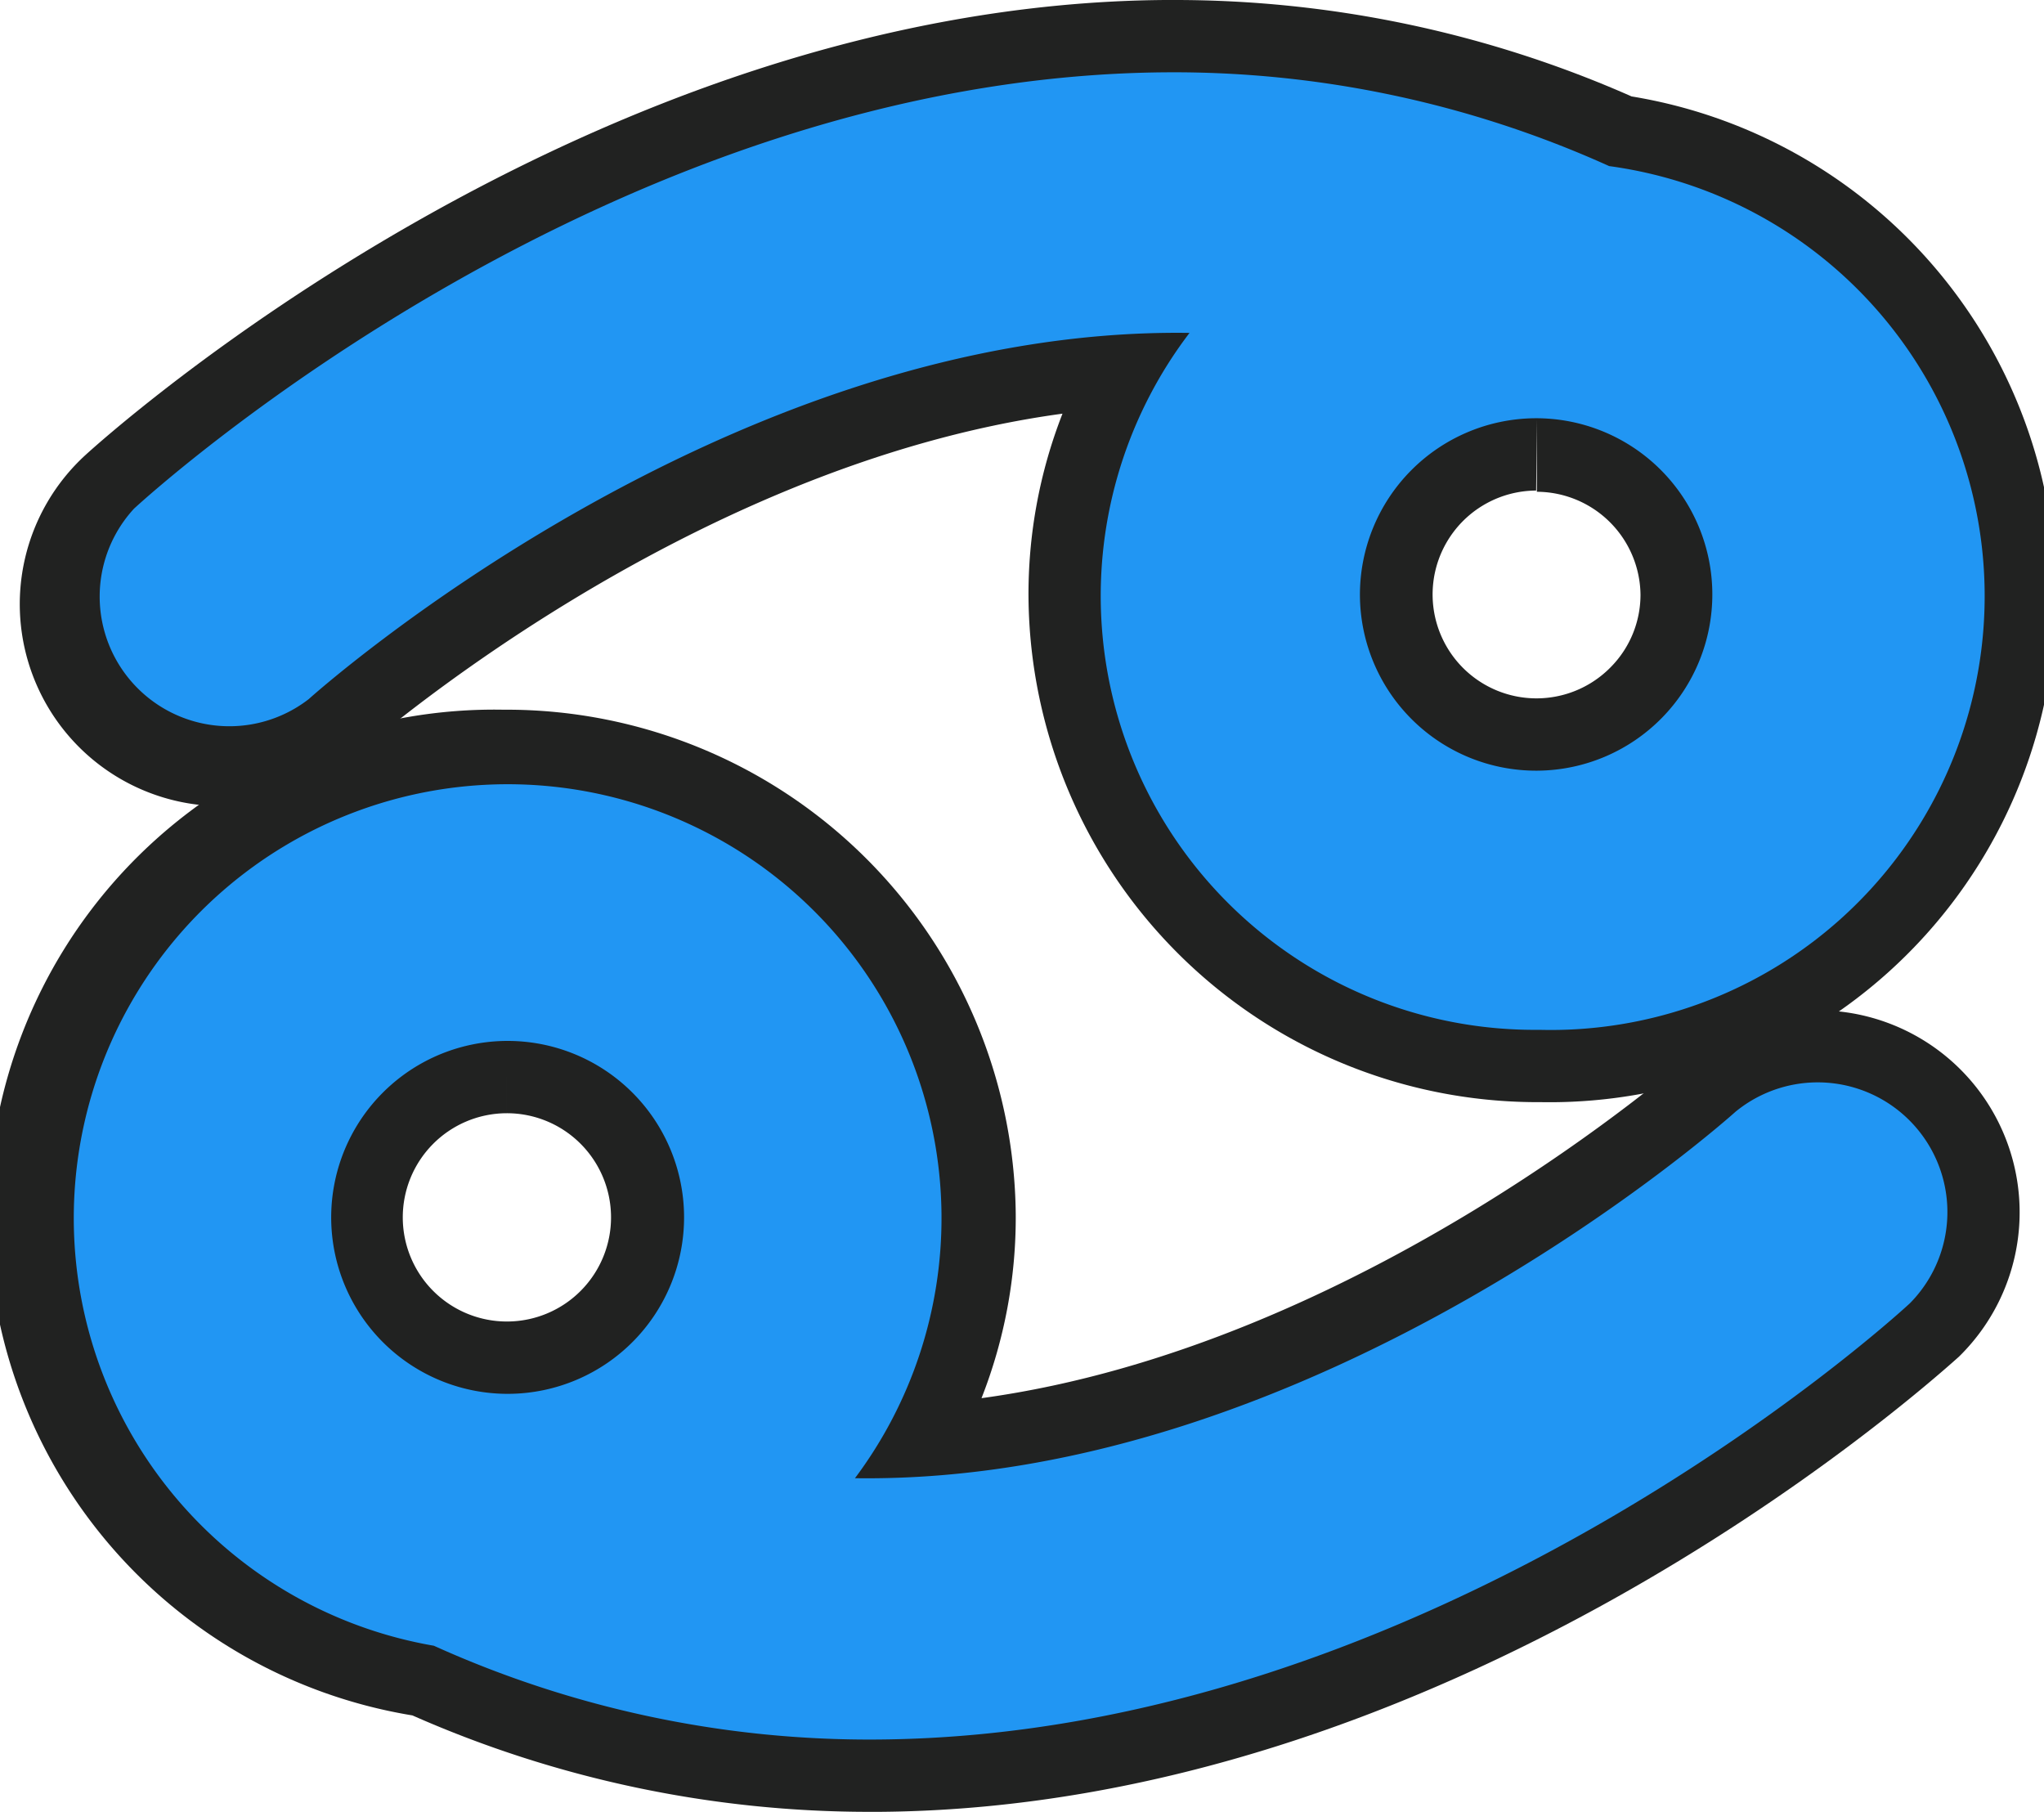 <svg viewBox="0 0 84.8 75.16" xmlns="http://www.w3.org/2000/svg"><path d="m63.73 45.72a21.12 21.12 0 0 1 -21.06-20.9 20.55 20.55 0 0 1 1.41-7.66c-15.75 2.14-29.08 13.98-29.26 14.11a8.31 8.31 0 0 1 -5.62 2.17 8.38 8.38 0 0 1 -5.67-14.55c.84-.77 20.73-18.71 44.81-18.89h.35a46.91 46.91 0 0 1 19 4 21 21 0 0 1 -3.76 41.72zm0-25.37a4.31 4.31 0 1 0 3.09 7.33 4.27 4.27 0 0 0 1.24-3 4.32 4.32 0 0 0 -4.3-4.28v-3z" fill="#212221"/><path d="m12.81 29c.22-.2 17.29-15.47 36.54-15.19a18 18 0 0 0 14.51 28.91 18 18 0 0 0 2.9-35.83 43.86 43.86 0 0 0 -18.4-3.89c-22.91.17-41.8 17.18-42.8 18.1a5.38 5.38 0 0 0 7.25 7.9zm50.87-11.65a7.31 7.31 0 1 1 -7.26 7.37 7.32 7.32 0 0 1 7.26-7.37zm0 0" fill="#2196f3"/><path d="m36.11 75.16a46.89 46.89 0 0 1 -19-4 21 21 0 0 1 3.75-41.72h.16a21.13 21.13 0 0 1 21.12 20.91 20.49 20.49 0 0 1 -1.42 7.65c15.73-2.15 29.1-14 29.28-14.11a8.38 8.38 0 0 1 11.27 12.39c-2.14 1.92-21.37 18.72-44.81 18.88zm-15.11-28.98a4.32 4.32 0 1 0 4.35 4.29 4.32 4.32 0 0 0 -4.35-4.29v-3z" fill="#212221"/><path d="m72 46.12c-.21.19-17.28 15.47-36.53 15.2a18 18 0 1 0 -17.47 6.95 43.84 43.84 0 0 0 18.4 3.89c22.94-.16 41.83-17.16 42.84-18.1a5.38 5.38 0 0 0 -7.24-7.94zm-50.88 11.7a7.32 7.32 0 1 1 7.26-7.37 7.32 7.32 0 0 1 -7.26 7.37zm0 0" fill="#2196f3"/></svg>